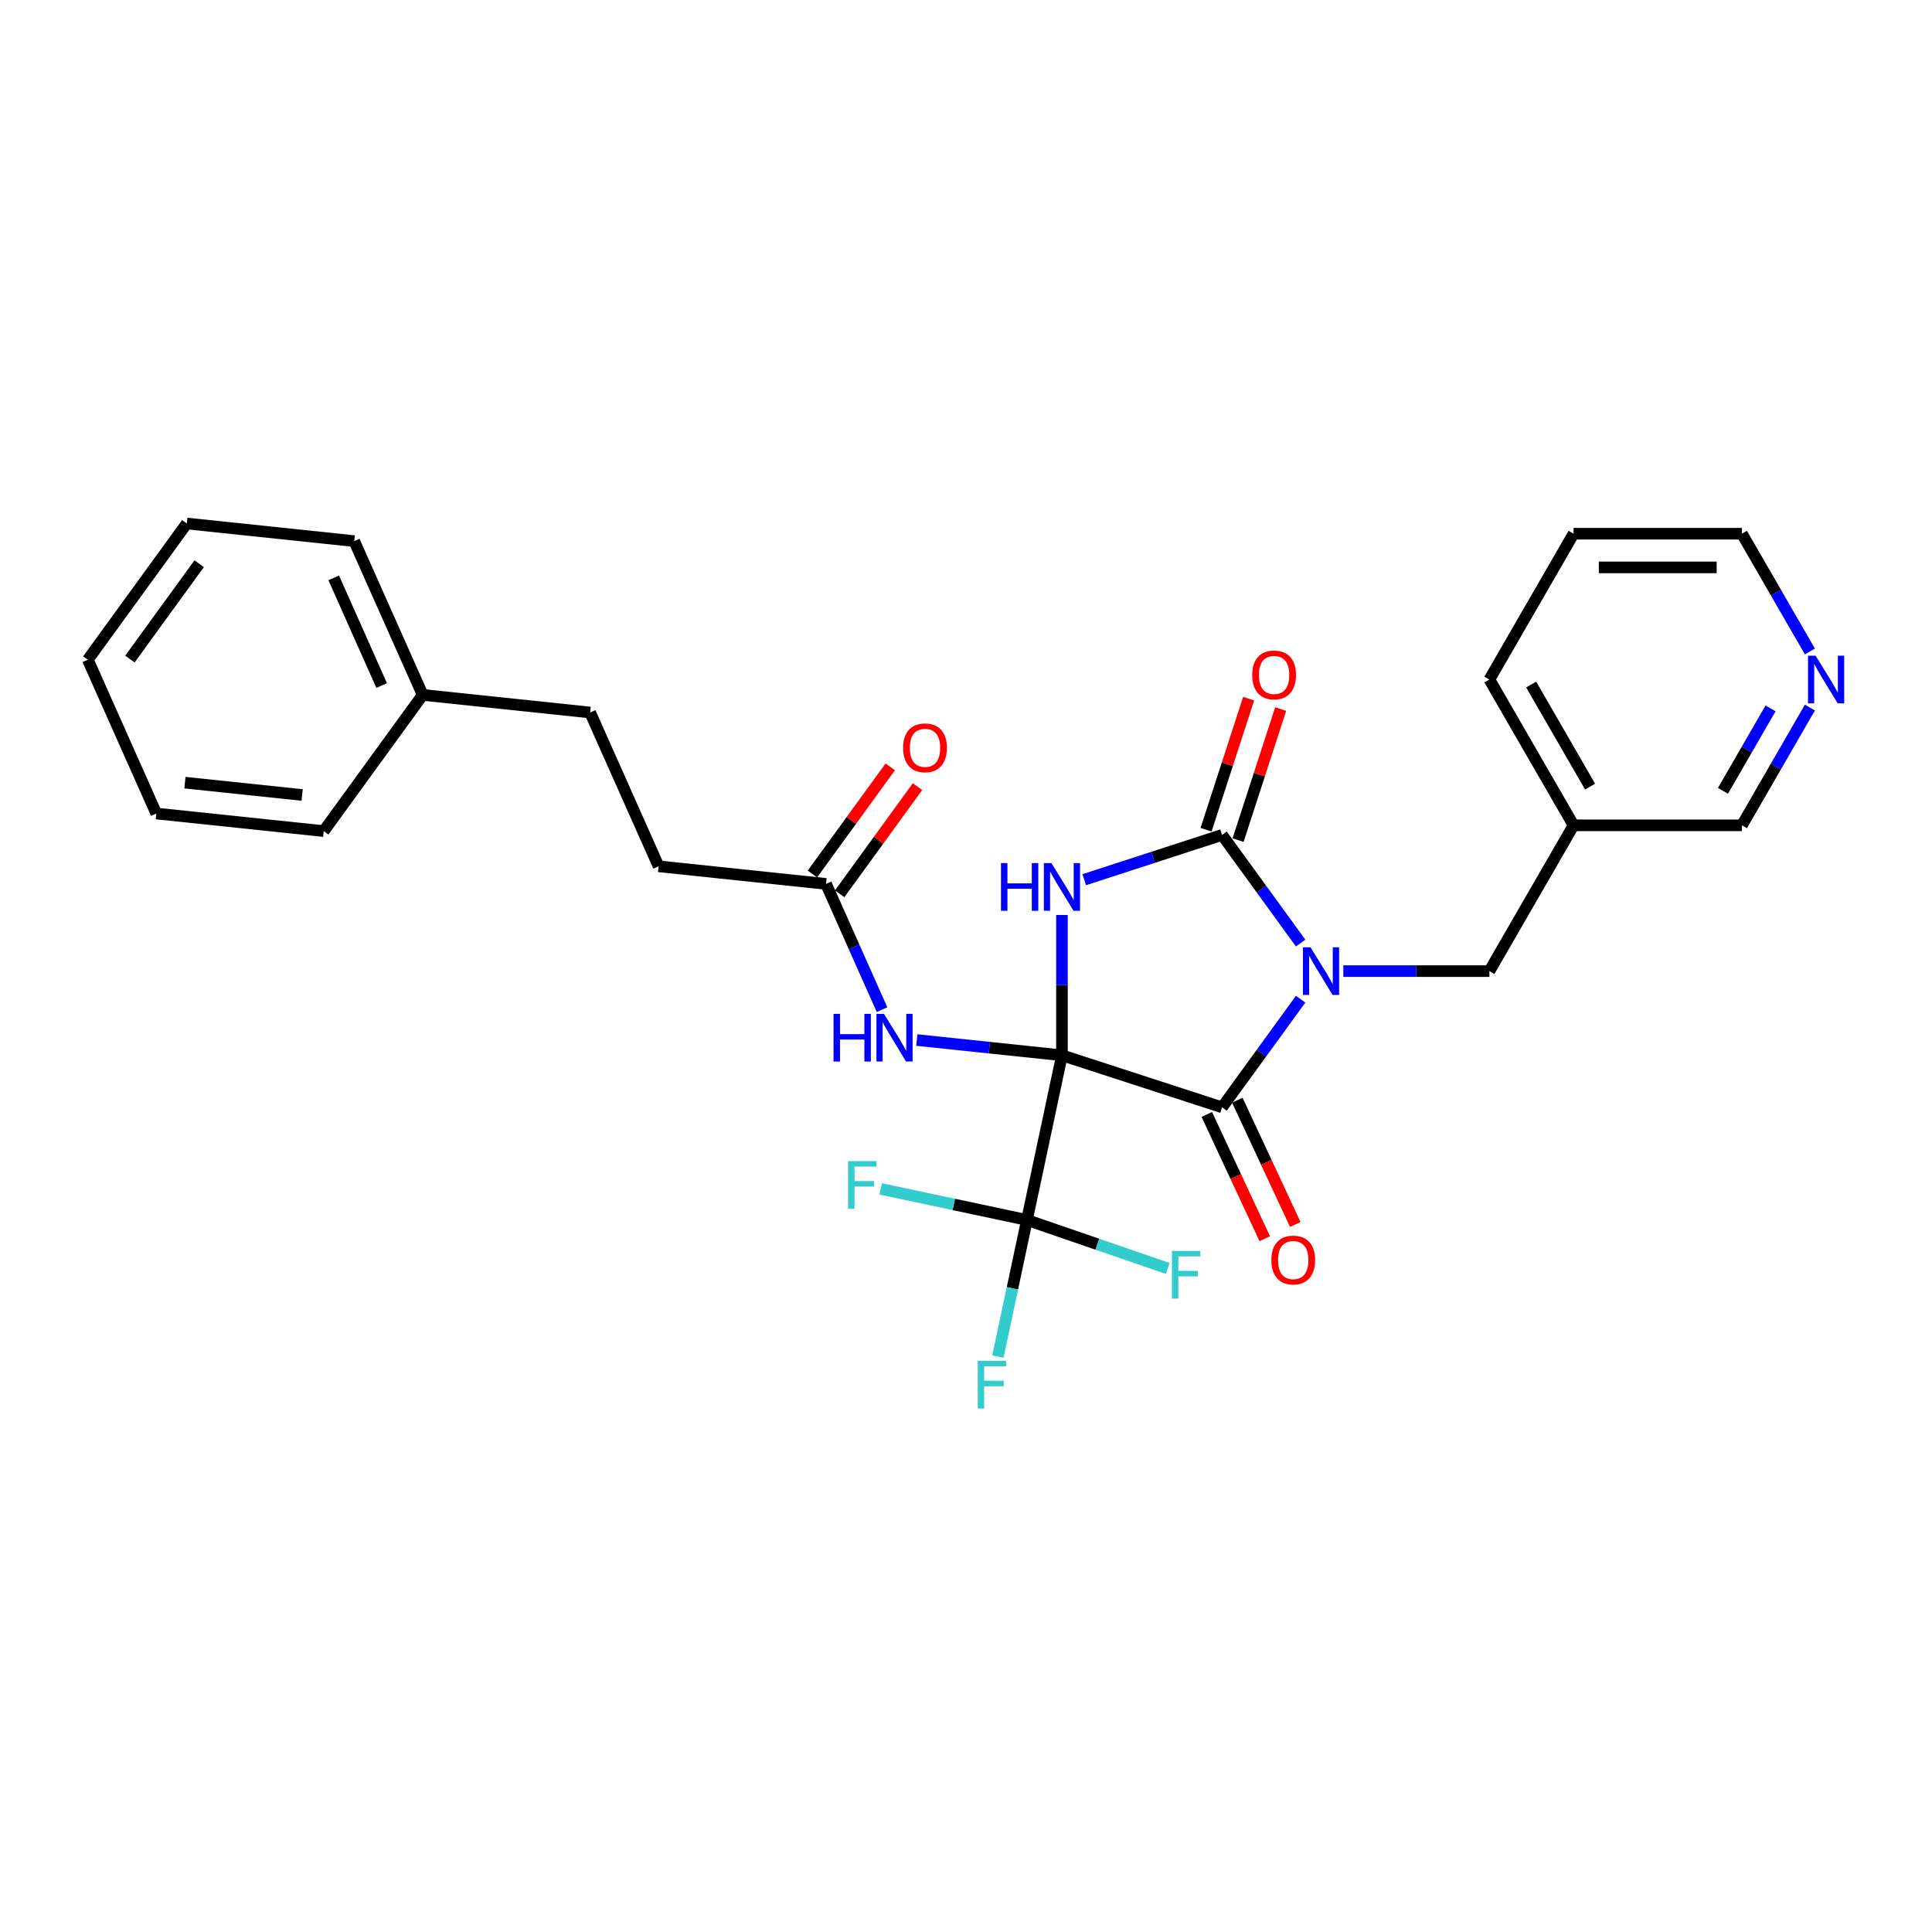 <?xml version='1.0' encoding='iso-8859-1'?>
<svg version='1.1' baseProfile='full'
              xmlns='http://www.w3.org/2000/svg'
                      xmlns:rdkit='http://www.rdkit.org/xml'
                      xmlns:xlink='http://www.w3.org/1999/xlink'
                  xml:space='preserve'
width='1000px' height='1000px' viewBox='0 0 1000 1000'>
<!-- END OF HEADER -->
<rect style='opacity:1.0;fill:#FFFFFF;stroke:none' width='1000' height='1000' x='0' y='0'> </rect>
<path class='bond-1' d='M 549.664,546.222 L 549.664,509.91' style='fill:none;fill-rule:evenodd;stroke:#000000;stroke-width:6px;stroke-linecap:butt;stroke-linejoin:miter;stroke-opacity:1' />
<path class='bond-1' d='M 549.664,509.91 L 549.664,473.598' style='fill:none;fill-rule:evenodd;stroke:#0000FF;stroke-width:6px;stroke-linecap:butt;stroke-linejoin:miter;stroke-opacity:1' />
<path class='bond-2' d='M 549.664,546.222 L 632.541,573.151' style='fill:none;fill-rule:evenodd;stroke:#000000;stroke-width:6px;stroke-linecap:butt;stroke-linejoin:miter;stroke-opacity:1' />
<path class='bond-4' d='M 549.664,546.222 L 531.546,631.46' style='fill:none;fill-rule:evenodd;stroke:#000000;stroke-width:6px;stroke-linecap:butt;stroke-linejoin:miter;stroke-opacity:1' />
<path class='bond-5' d='M 549.664,546.222 L 512.1,542.274' style='fill:none;fill-rule:evenodd;stroke:#000000;stroke-width:6px;stroke-linecap:butt;stroke-linejoin:miter;stroke-opacity:1' />
<path class='bond-5' d='M 512.1,542.274 L 474.537,538.326' style='fill:none;fill-rule:evenodd;stroke:#0000FF;stroke-width:6px;stroke-linecap:butt;stroke-linejoin:miter;stroke-opacity:1' />
<path class='bond-0' d='M 673.213,517.169 L 652.877,545.16' style='fill:none;fill-rule:evenodd;stroke:#0000FF;stroke-width:6px;stroke-linecap:butt;stroke-linejoin:miter;stroke-opacity:1' />
<path class='bond-0' d='M 652.877,545.16 L 632.541,573.151' style='fill:none;fill-rule:evenodd;stroke:#000000;stroke-width:6px;stroke-linecap:butt;stroke-linejoin:miter;stroke-opacity:1' />
<path class='bond-6' d='M 695.299,502.652 L 733.101,502.652' style='fill:none;fill-rule:evenodd;stroke:#0000FF;stroke-width:6px;stroke-linecap:butt;stroke-linejoin:miter;stroke-opacity:1' />
<path class='bond-6' d='M 733.101,502.652 L 770.903,502.652' style='fill:none;fill-rule:evenodd;stroke:#000000;stroke-width:6px;stroke-linecap:butt;stroke-linejoin:miter;stroke-opacity:1' />
<path class='bond-28' d='M 673.213,488.134 L 652.877,460.143' style='fill:none;fill-rule:evenodd;stroke:#0000FF;stroke-width:6px;stroke-linecap:butt;stroke-linejoin:miter;stroke-opacity:1' />
<path class='bond-28' d='M 652.877,460.143 L 632.541,432.152' style='fill:none;fill-rule:evenodd;stroke:#000000;stroke-width:6px;stroke-linecap:butt;stroke-linejoin:miter;stroke-opacity:1' />
<path class='bond-3' d='M 561.201,455.332 L 596.871,443.742' style='fill:none;fill-rule:evenodd;stroke:#0000FF;stroke-width:6px;stroke-linecap:butt;stroke-linejoin:miter;stroke-opacity:1' />
<path class='bond-3' d='M 596.871,443.742 L 632.541,432.152' style='fill:none;fill-rule:evenodd;stroke:#000000;stroke-width:6px;stroke-linecap:butt;stroke-linejoin:miter;stroke-opacity:1' />
<path class='bond-9' d='M 624.643,576.834 L 639.64,608.993' style='fill:none;fill-rule:evenodd;stroke:#000000;stroke-width:6px;stroke-linecap:butt;stroke-linejoin:miter;stroke-opacity:1' />
<path class='bond-9' d='M 639.64,608.993 L 654.638,641.153' style='fill:none;fill-rule:evenodd;stroke:#FF0000;stroke-width:6px;stroke-linecap:butt;stroke-linejoin:miter;stroke-opacity:1' />
<path class='bond-9' d='M 640.438,569.468 L 655.435,601.627' style='fill:none;fill-rule:evenodd;stroke:#000000;stroke-width:6px;stroke-linecap:butt;stroke-linejoin:miter;stroke-opacity:1' />
<path class='bond-9' d='M 655.435,601.627 L 670.433,633.787' style='fill:none;fill-rule:evenodd;stroke:#FF0000;stroke-width:6px;stroke-linecap:butt;stroke-linejoin:miter;stroke-opacity:1' />
<path class='bond-8' d='M 640.828,434.845 L 651.849,400.927' style='fill:none;fill-rule:evenodd;stroke:#000000;stroke-width:6px;stroke-linecap:butt;stroke-linejoin:miter;stroke-opacity:1' />
<path class='bond-8' d='M 651.849,400.927 L 662.87,367.009' style='fill:none;fill-rule:evenodd;stroke:#FF0000;stroke-width:6px;stroke-linecap:butt;stroke-linejoin:miter;stroke-opacity:1' />
<path class='bond-8' d='M 624.253,429.46 L 635.274,395.542' style='fill:none;fill-rule:evenodd;stroke:#000000;stroke-width:6px;stroke-linecap:butt;stroke-linejoin:miter;stroke-opacity:1' />
<path class='bond-8' d='M 635.274,395.542 L 646.294,361.623' style='fill:none;fill-rule:evenodd;stroke:#FF0000;stroke-width:6px;stroke-linecap:butt;stroke-linejoin:miter;stroke-opacity:1' />
<path class='bond-12' d='M 531.546,631.46 L 524.03,666.82' style='fill:none;fill-rule:evenodd;stroke:#000000;stroke-width:6px;stroke-linecap:butt;stroke-linejoin:miter;stroke-opacity:1' />
<path class='bond-12' d='M 524.03,666.82 L 516.514,702.18' style='fill:none;fill-rule:evenodd;stroke:#33CCCC;stroke-width:6px;stroke-linecap:butt;stroke-linejoin:miter;stroke-opacity:1' />
<path class='bond-13' d='M 531.546,631.46 L 493.685,623.412' style='fill:none;fill-rule:evenodd;stroke:#000000;stroke-width:6px;stroke-linecap:butt;stroke-linejoin:miter;stroke-opacity:1' />
<path class='bond-13' d='M 493.685,623.412 L 455.824,615.365' style='fill:none;fill-rule:evenodd;stroke:#33CCCC;stroke-width:6px;stroke-linecap:butt;stroke-linejoin:miter;stroke-opacity:1' />
<path class='bond-14' d='M 531.546,631.46 L 567.985,644.008' style='fill:none;fill-rule:evenodd;stroke:#000000;stroke-width:6px;stroke-linecap:butt;stroke-linejoin:miter;stroke-opacity:1' />
<path class='bond-14' d='M 567.985,644.008 L 604.424,656.556' style='fill:none;fill-rule:evenodd;stroke:#33CCCC;stroke-width:6px;stroke-linecap:butt;stroke-linejoin:miter;stroke-opacity:1' />
<path class='bond-7' d='M 456.536,522.596 L 442.046,490.051' style='fill:none;fill-rule:evenodd;stroke:#0000FF;stroke-width:6px;stroke-linecap:butt;stroke-linejoin:miter;stroke-opacity:1' />
<path class='bond-7' d='M 442.046,490.051 L 427.556,457.506' style='fill:none;fill-rule:evenodd;stroke:#000000;stroke-width:6px;stroke-linecap:butt;stroke-linejoin:miter;stroke-opacity:1' />
<path class='bond-15' d='M 770.903,502.652 L 814.474,427.185' style='fill:none;fill-rule:evenodd;stroke:#000000;stroke-width:6px;stroke-linecap:butt;stroke-linejoin:miter;stroke-opacity:1' />
<path class='bond-11' d='M 434.606,462.628 L 454.752,434.898' style='fill:none;fill-rule:evenodd;stroke:#000000;stroke-width:6px;stroke-linecap:butt;stroke-linejoin:miter;stroke-opacity:1' />
<path class='bond-11' d='M 454.752,434.898 L 474.899,407.169' style='fill:none;fill-rule:evenodd;stroke:#FF0000;stroke-width:6px;stroke-linecap:butt;stroke-linejoin:miter;stroke-opacity:1' />
<path class='bond-11' d='M 420.506,452.384 L 440.652,424.654' style='fill:none;fill-rule:evenodd;stroke:#000000;stroke-width:6px;stroke-linecap:butt;stroke-linejoin:miter;stroke-opacity:1' />
<path class='bond-11' d='M 440.652,424.654 L 460.799,396.925' style='fill:none;fill-rule:evenodd;stroke:#FF0000;stroke-width:6px;stroke-linecap:butt;stroke-linejoin:miter;stroke-opacity:1' />
<path class='bond-16' d='M 427.556,457.506 L 340.891,448.397' style='fill:none;fill-rule:evenodd;stroke:#000000;stroke-width:6px;stroke-linecap:butt;stroke-linejoin:miter;stroke-opacity:1' />
<path class='bond-10' d='M 936.805,366.235 L 919.21,396.71' style='fill:none;fill-rule:evenodd;stroke:#0000FF;stroke-width:6px;stroke-linecap:butt;stroke-linejoin:miter;stroke-opacity:1' />
<path class='bond-10' d='M 919.21,396.71 L 901.616,427.185' style='fill:none;fill-rule:evenodd;stroke:#000000;stroke-width:6px;stroke-linecap:butt;stroke-linejoin:miter;stroke-opacity:1' />
<path class='bond-10' d='M 916.433,366.664 L 904.117,387.996' style='fill:none;fill-rule:evenodd;stroke:#0000FF;stroke-width:6px;stroke-linecap:butt;stroke-linejoin:miter;stroke-opacity:1' />
<path class='bond-10' d='M 904.117,387.996 L 891.801,409.328' style='fill:none;fill-rule:evenodd;stroke:#000000;stroke-width:6px;stroke-linecap:butt;stroke-linejoin:miter;stroke-opacity:1' />
<path class='bond-29' d='M 936.805,337.2 L 919.21,306.725' style='fill:none;fill-rule:evenodd;stroke:#0000FF;stroke-width:6px;stroke-linecap:butt;stroke-linejoin:miter;stroke-opacity:1' />
<path class='bond-29' d='M 919.21,306.725 L 901.616,276.251' style='fill:none;fill-rule:evenodd;stroke:#000000;stroke-width:6px;stroke-linecap:butt;stroke-linejoin:miter;stroke-opacity:1' />
<path class='bond-18' d='M 814.474,427.185 L 901.616,427.185' style='fill:none;fill-rule:evenodd;stroke:#000000;stroke-width:6px;stroke-linecap:butt;stroke-linejoin:miter;stroke-opacity:1' />
<path class='bond-21' d='M 814.474,427.185 L 770.903,351.718' style='fill:none;fill-rule:evenodd;stroke:#000000;stroke-width:6px;stroke-linecap:butt;stroke-linejoin:miter;stroke-opacity:1' />
<path class='bond-21' d='M 823.032,407.15 L 792.532,354.323' style='fill:none;fill-rule:evenodd;stroke:#000000;stroke-width:6px;stroke-linecap:butt;stroke-linejoin:miter;stroke-opacity:1' />
<path class='bond-17' d='M 340.891,448.397 L 305.448,368.789' style='fill:none;fill-rule:evenodd;stroke:#000000;stroke-width:6px;stroke-linecap:butt;stroke-linejoin:miter;stroke-opacity:1' />
<path class='bond-19' d='M 305.448,368.789 L 218.783,359.68' style='fill:none;fill-rule:evenodd;stroke:#000000;stroke-width:6px;stroke-linecap:butt;stroke-linejoin:miter;stroke-opacity:1' />
<path class='bond-22' d='M 218.783,359.68 L 183.34,280.072' style='fill:none;fill-rule:evenodd;stroke:#000000;stroke-width:6px;stroke-linecap:butt;stroke-linejoin:miter;stroke-opacity:1' />
<path class='bond-22' d='M 197.545,354.828 L 172.735,299.102' style='fill:none;fill-rule:evenodd;stroke:#000000;stroke-width:6px;stroke-linecap:butt;stroke-linejoin:miter;stroke-opacity:1' />
<path class='bond-23' d='M 218.783,359.68 L 167.563,430.179' style='fill:none;fill-rule:evenodd;stroke:#000000;stroke-width:6px;stroke-linecap:butt;stroke-linejoin:miter;stroke-opacity:1' />
<path class='bond-20' d='M 901.616,276.251 L 814.474,276.251' style='fill:none;fill-rule:evenodd;stroke:#000000;stroke-width:6px;stroke-linecap:butt;stroke-linejoin:miter;stroke-opacity:1' />
<path class='bond-20' d='M 888.544,293.679 L 827.545,293.679' style='fill:none;fill-rule:evenodd;stroke:#000000;stroke-width:6px;stroke-linecap:butt;stroke-linejoin:miter;stroke-opacity:1' />
<path class='bond-24' d='M 770.903,351.718 L 814.474,276.251' style='fill:none;fill-rule:evenodd;stroke:#000000;stroke-width:6px;stroke-linecap:butt;stroke-linejoin:miter;stroke-opacity:1' />
<path class='bond-26' d='M 183.34,280.072 L 96.675,270.963' style='fill:none;fill-rule:evenodd;stroke:#000000;stroke-width:6px;stroke-linecap:butt;stroke-linejoin:miter;stroke-opacity:1' />
<path class='bond-25' d='M 167.563,430.179 L 80.898,421.07' style='fill:none;fill-rule:evenodd;stroke:#000000;stroke-width:6px;stroke-linecap:butt;stroke-linejoin:miter;stroke-opacity:1' />
<path class='bond-25' d='M 156.385,411.48 L 95.72,405.104' style='fill:none;fill-rule:evenodd;stroke:#000000;stroke-width:6px;stroke-linecap:butt;stroke-linejoin:miter;stroke-opacity:1' />
<path class='bond-27' d='M 80.898,421.07 L 45.455,341.463' style='fill:none;fill-rule:evenodd;stroke:#000000;stroke-width:6px;stroke-linecap:butt;stroke-linejoin:miter;stroke-opacity:1' />
<path class='bond-30' d='M 96.675,270.963 L 45.455,341.463' style='fill:none;fill-rule:evenodd;stroke:#000000;stroke-width:6px;stroke-linecap:butt;stroke-linejoin:miter;stroke-opacity:1' />
<path class='bond-30' d='M 103.092,291.782 L 67.237,341.132' style='fill:none;fill-rule:evenodd;stroke:#000000;stroke-width:6px;stroke-linecap:butt;stroke-linejoin:miter;stroke-opacity:1' />
<path  class='atom-1' d='M 678.306 490.312
L 686.393 503.383
Q 687.195 504.673, 688.484 507.009
Q 689.774 509.344, 689.844 509.483
L 689.844 490.312
L 693.12 490.312
L 693.12 514.991
L 689.739 514.991
L 681.06 500.7
Q 680.049 499.026, 678.968 497.109
Q 677.923 495.192, 677.609 494.6
L 677.609 514.991
L 674.402 514.991
L 674.402 490.312
L 678.306 490.312
' fill='#0000FF'/>
<path  class='atom-2' d='M 518.101 446.741
L 521.447 446.741
L 521.447 457.233
L 534.065 457.233
L 534.065 446.741
L 537.412 446.741
L 537.412 471.42
L 534.065 471.42
L 534.065 460.022
L 521.447 460.022
L 521.447 471.42
L 518.101 471.42
L 518.101 446.741
' fill='#0000FF'/>
<path  class='atom-2' d='M 544.209 446.741
L 552.296 459.813
Q 553.097 461.102, 554.387 463.438
Q 555.677 465.773, 555.746 465.913
L 555.746 446.741
L 559.023 446.741
L 559.023 471.42
L 555.642 471.42
L 546.962 457.129
Q 545.952 455.456, 544.871 453.538
Q 543.825 451.621, 543.512 451.029
L 543.512 471.42
L 540.305 471.42
L 540.305 446.741
L 544.209 446.741
' fill='#0000FF'/>
<path  class='atom-6' d='M 431.437 524.774
L 434.783 524.774
L 434.783 535.266
L 447.401 535.266
L 447.401 524.774
L 450.747 524.774
L 450.747 549.453
L 447.401 549.453
L 447.401 538.055
L 434.783 538.055
L 434.783 549.453
L 431.437 549.453
L 431.437 524.774
' fill='#0000FF'/>
<path  class='atom-6' d='M 457.544 524.774
L 465.631 537.846
Q 466.433 539.135, 467.723 541.471
Q 469.012 543.806, 469.082 543.945
L 469.082 524.774
L 472.359 524.774
L 472.359 549.453
L 468.977 549.453
L 460.298 535.162
Q 459.287 533.488, 458.207 531.571
Q 457.161 529.654, 456.847 529.062
L 456.847 549.453
L 453.64 549.453
L 453.64 524.774
L 457.544 524.774
' fill='#0000FF'/>
<path  class='atom-9' d='M 648.14 349.345
Q 648.14 343.42, 651.068 340.108
Q 653.996 336.797, 659.469 336.797
Q 664.941 336.797, 667.869 340.108
Q 670.797 343.42, 670.797 349.345
Q 670.797 355.341, 667.834 358.757
Q 664.872 362.138, 659.469 362.138
Q 654.031 362.138, 651.068 358.757
Q 648.14 355.376, 648.14 349.345
M 659.469 359.349
Q 663.233 359.349, 665.255 356.84
Q 667.312 354.295, 667.312 349.345
Q 667.312 344.5, 665.255 342.06
Q 663.233 339.585, 659.469 339.585
Q 655.704 339.585, 653.648 342.025
Q 651.626 344.465, 651.626 349.345
Q 651.626 354.33, 653.648 356.84
Q 655.704 359.349, 659.469 359.349
' fill='#FF0000'/>
<path  class='atom-10' d='M 658.042 652.197
Q 658.042 646.271, 660.97 642.96
Q 663.898 639.648, 669.37 639.648
Q 674.843 639.648, 677.771 642.96
Q 680.699 646.271, 680.699 652.197
Q 680.699 658.192, 677.736 661.608
Q 674.773 664.989, 669.37 664.989
Q 663.933 664.989, 660.97 661.608
Q 658.042 658.227, 658.042 652.197
M 669.37 662.2
Q 673.135 662.2, 675.157 659.691
Q 677.213 657.146, 677.213 652.197
Q 677.213 647.352, 675.157 644.912
Q 673.135 642.437, 669.37 642.437
Q 665.606 642.437, 663.549 644.877
Q 661.528 647.317, 661.528 652.197
Q 661.528 657.181, 663.549 659.691
Q 665.606 662.2, 669.37 662.2
' fill='#FF0000'/>
<path  class='atom-11' d='M 939.731 339.378
L 947.818 352.45
Q 948.62 353.739, 949.91 356.075
Q 951.199 358.41, 951.269 358.549
L 951.269 339.378
L 954.545 339.378
L 954.545 364.057
L 951.164 364.057
L 942.485 349.766
Q 941.474 348.092, 940.394 346.175
Q 939.348 344.258, 939.034 343.666
L 939.034 364.057
L 935.827 364.057
L 935.827 339.378
L 939.731 339.378
' fill='#0000FF'/>
<path  class='atom-12' d='M 467.448 387.076
Q 467.448 381.151, 470.376 377.839
Q 473.304 374.528, 478.776 374.528
Q 484.249 374.528, 487.177 377.839
Q 490.105 381.151, 490.105 387.076
Q 490.105 393.072, 487.142 396.488
Q 484.179 399.869, 478.776 399.869
Q 473.339 399.869, 470.376 396.488
Q 467.448 393.106, 467.448 387.076
M 478.776 397.08
Q 482.541 397.08, 484.563 394.57
Q 486.619 392.026, 486.619 387.076
Q 486.619 382.231, 484.563 379.791
Q 482.541 377.316, 478.776 377.316
Q 475.012 377.316, 472.955 379.756
Q 470.934 382.196, 470.934 387.076
Q 470.934 392.061, 472.955 394.57
Q 475.012 397.08, 478.776 397.08
' fill='#FF0000'/>
<path  class='atom-13' d='M 506.091 704.358
L 520.766 704.358
L 520.766 707.181
L 509.402 707.181
L 509.402 714.676
L 519.511 714.676
L 519.511 717.534
L 509.402 717.534
L 509.402 729.037
L 506.091 729.037
L 506.091 704.358
' fill='#33CCCC'/>
<path  class='atom-14' d='M 438.971 601.003
L 453.646 601.003
L 453.646 603.826
L 442.283 603.826
L 442.283 611.32
L 452.391 611.32
L 452.391 614.179
L 442.283 614.179
L 442.283 625.681
L 438.971 625.681
L 438.971 601.003
' fill='#33CCCC'/>
<path  class='atom-15' d='M 606.602 647.493
L 621.277 647.493
L 621.277 650.317
L 609.913 650.317
L 609.913 657.811
L 620.022 657.811
L 620.022 660.669
L 609.913 660.669
L 609.913 672.172
L 606.602 672.172
L 606.602 647.493
' fill='#33CCCC'/>
</svg>
